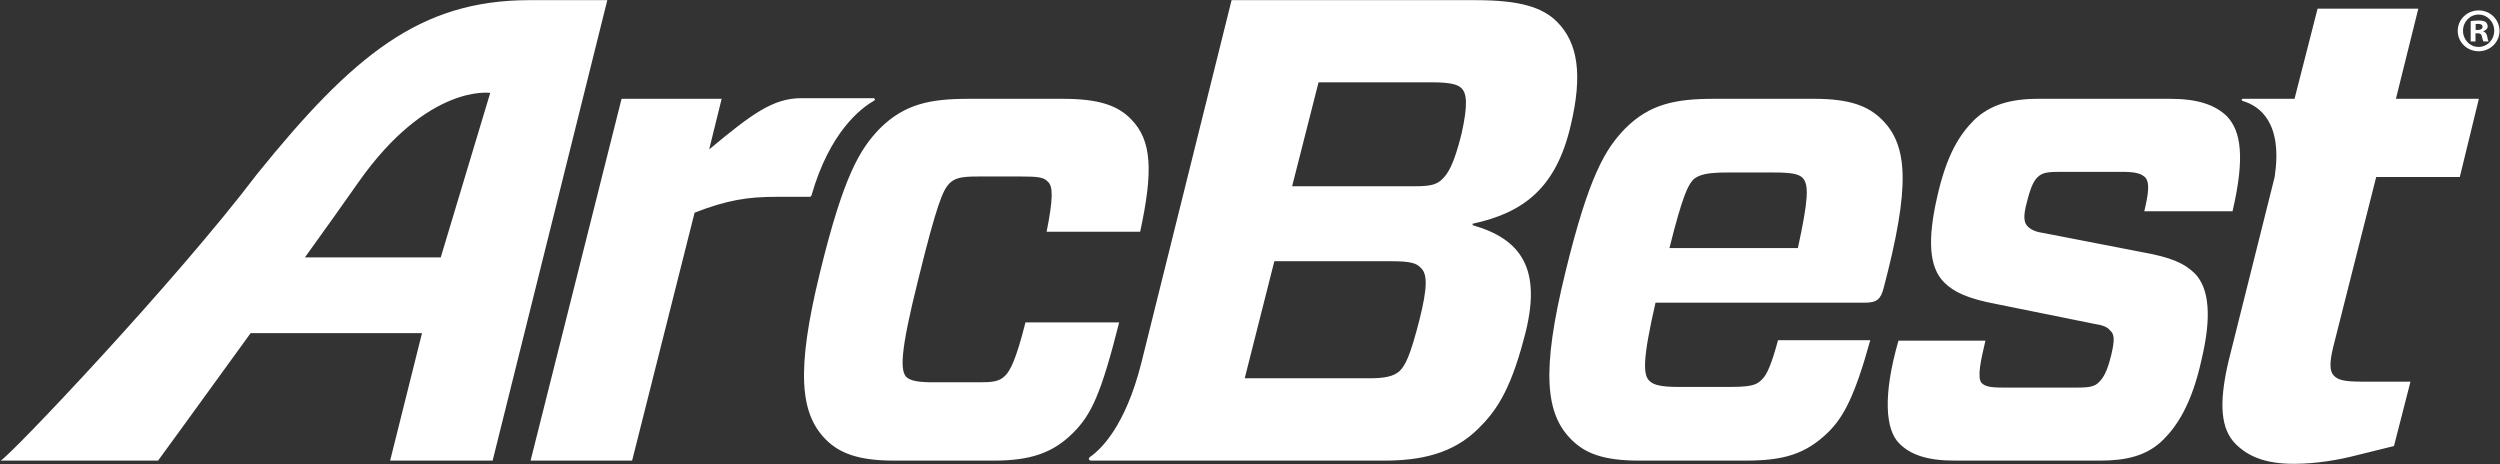 <svg version="1.2" xmlns="http://www.w3.org/2000/svg" viewBox="0 0 1561 290" width="1561" height="290">
	<rect x="0" y="0" width="1561" height="290" fill="#333333" stroke="none"/>
	<title>arcbest-svg</title>
	<style>
		.s0 { fill: #ffffff } 
	</style>
	<path id="Layer" fill-rule="evenodd" class="s0" d="m1547.7 32c-7.3 0-13.1-5.7-13.1-12.7 0-7.1 5.8-12.8 13.1-12.8 7.2 0 13 5.7 13 12.8 0 7-5.8 12.7-13 12.7zm9.7-12.8c0-5.6-4.3-10.1-9.8-10.1-5.4 0-9.7 4.5-9.7 10.1 0 5.6 4.3 10.1 9.7 10.1 5.5 0 9.8-4.5 9.8-10.1zm-11.7 6.7h-3v-12.7c1.2-0.2 2.8-0.4 4.9-0.4 2.4 0 3.5 0.4 4.4 0.9 0.7 0.6 1.3 1.6 1.3 2.8 0 1.4-1.1 2.5-2.7 2.9v0.2c1.3 0.5 2 1.4 2.4 3.1 0.3 1.9 0.6 2.7 0.9 3.2h-3.2c-0.4-0.5-0.6-1.7-1-3.1-0.2-1.4-1-2-2.6-2h-1.4zm0.1-7.2h1.3c1.7 0 3-0.6 3-1.9 0-1.2-0.9-1.9-2.7-1.9-0.8 0-1.3 0.1-1.6 0.1zm-88.9 197.8c-2.4 9.9-2.4 15.2 0.4 18.1 2.5 2.4 5.4 3.7 17.3 3.7h30.5l-10.3 40.2-23.5 5.8c-11.1 2.9-25.1 5.3-39 5.3-17.7 0-28.4-4.5-36.3-12.3-9-9-11-24.2-4.5-51.8l28.8-115c5.1-33.8-9.1-44.3-20.1-47.5v-0.1c0 0-0.6-0.1-0.5-0.7 0.2-0.5 0.7-0.5 0.7-0.5h32.3l14.4-56.3h62.9l-14 56.3h51.8l-11.9 48.8h-52.2zm-476.1-138.4c-9 39-29.2 54.7-61.3 61.6v0.9c30.1 8.6 44.1 27.1 32.1 70.6-9 34.5-18.5 46.4-28.4 56.3-16 16-36.6 20.1-58.8 20.1h-167-16.4c-0.3-0.1-1-0.3-1.1-0.9-0.2-0.8 0.6-1.3 0.6-1.3 7.1-4.9 22.1-19.4 32-58.2l56.5-227.1h152.6c27.6 0 41.6 4.5 50.6 13.5 13.2 13.2 16 33.3 8.6 64.5zm-93.7 89.1c-2.5-2.8-6.2-4.1-18.6-4.1h-72.8l-18.5 73.1h77.8c9.8 0 15.2-1.2 18.9-4.5 3.7-3.7 6.6-9.4 12.3-31.6 5.4-21.3 5-29.2 0.9-32.9zm25.5-112.1c-2.1-2-5.8-3.7-18.1-3.7h-71.2l-16.5 64.9h76.1c9.9 0 14-0.8 17.7-4.5 3.3-3.3 7-8.2 12-28.3 4.1-18.5 3.2-25.1 0-28.4zm-366.3 6.9c0.1 0.6-0.9 1.1-0.9 1.1-8 4.6-27.4 19.4-38.7 58.9-0.3 0.9-1.2 0.9-1.2 0.9h-21.2c-17.2 0-30.4 2-50.6 9.9l-39 154.8h-63.4l56.8-225.9h62.5l-7.8 31.6c26.7-22.2 39.9-32 57.6-32h45c0 0 0.8 0.1 0.9 0.7zm693.4 150.7c-2.9 12.3-5.3 23.1-2.4 26.4 2.1 2.1 5 2.9 13.2 2.9h46.9c7.4 0 10.7-0.8 13.1-3.3 2.5-2.5 5-5.7 7.8-17.2 2.1-9.1 2.1-12.8-0.8-15.2-1.6-2.1-4.5-3.3-9.9-4.1l-60.8-12.3c-18.1-3.4-26.8-7.5-32.9-13.6-9.5-9.5-10.3-26.7-4.5-52.6 6.1-27.5 14.3-39.8 23.4-48.9 9.9-9.4 22.6-13.1 39.9-13.1h82.3c17.2 0 27.9 3.7 35.3 10.7 9.1 9.4 11.5 25.9 3.7 59.5h-55.1c2.5-10.6 3.7-18 0.4-21.3-2.4-2.1-5.3-3.3-14.4-3.3h-38.6c-7.4 0-11.1 0.4-14 3.3-2.1 2-4.1 5.3-6.6 15.2-2.5 9-2.1 13.1 0.4 15.6 2.1 2 4.5 3.3 9.9 4.1l61.3 11.9c18.5 3.3 26.7 7 33.3 13.5 9 9.5 10.3 27.2 4.1 53.4-6.2 28.4-15.6 41.9-23.9 50.2-10.2 10.2-23.4 13.1-39.4 13.1h-91c-17.2 0-27.5-3.7-34.5-10.7-8.6-8.6-10.4-29.7-0.5-64.2zm-216.2 74.9c-22.3 0-33.8-4.5-42.4-13.2-16-16-18.9-42.2-3.7-104.3 14.8-60.8 25.1-77.2 37.4-89.9 15.2-15.2 31.3-18.5 55.1-18.5h63c22.2 0 33.7 4.5 42.3 13.1 16.1 16.1 17.7 41.5 0.9 105.2-1.7 6.6-4.1 9-11.6 9h-130.8c-8.2 35.7-7.8 45.2-3.7 48.9 2.5 2.5 7.4 3.7 18.1 3.7h28.8c14.8 0 19.4-0.4 23.5-4.9 2.9-2.9 5.7-9.1 9.8-24.3h57.6c-9.8 35.4-16.8 48.1-26.3 57.5-14.4 14-28.4 17.7-51.8 17.7 0 0-66.2 0-66.2 0zm18.9-132.7h80.2c6.6-30.4 7-39.8 2.9-43.9-2.5-2.5-7.4-3.3-18.1-3.3h-28.4c-12.8 0-18.1 1.2-21.8 4.5-3.3 3.7-6.6 9.9-14.8 42.7zm-484.3 132.7c-21.8 0-33.8-4.5-42.4-13.1-16-16.1-18.9-42.4-3.7-104.4 14.8-60.8 25.1-77.2 37.4-89.9 15.3-15.2 31.3-18.5 55.1-18.5h59.3c22.2 0 34.1 4.1 42.4 12.7 13.1 13.2 13.9 32.5 5.7 70.3h-58.4c4.1-20.6 4.1-28.4 0.8-31.2-2.4-2.9-6.6-3.3-16.8-3.3h-26.8c-10.3 0-14.4 0.8-18.1 4.5-3.7 4.1-7.4 11.5-19.3 60-11.5 45.9-11.1 56.6-7.4 60.7 2.9 2.5 7.4 3.3 17.7 3.3h27.5c8.7 0 12.8-0.4 16.5-4.1 2.9-2.9 6.6-9 12.7-33.3h58.5c-11.2 44.4-17.3 57.6-28.8 69-12.4 12.4-26.4 17.3-49.4 17.3 0 0-62.5 0-62.5 0zm-227.9-287.5h49l-71.6 287.5h-64l19.9-79.6h-107c-31 42.8-57.6 79.4-57.8 79.6h-98.3c5.7-2.7 108.9-111.4 160.1-178.9 60-74.3 101.8-108.5 169.7-108.6zm-24.1 57.9c0 0-38.9-5.9-82.3 55.8-9.7 13.8-21.2 30-33.4 46.9h84.8c0 0 30.9-102.7 30.9-102.7z"/>
</svg>